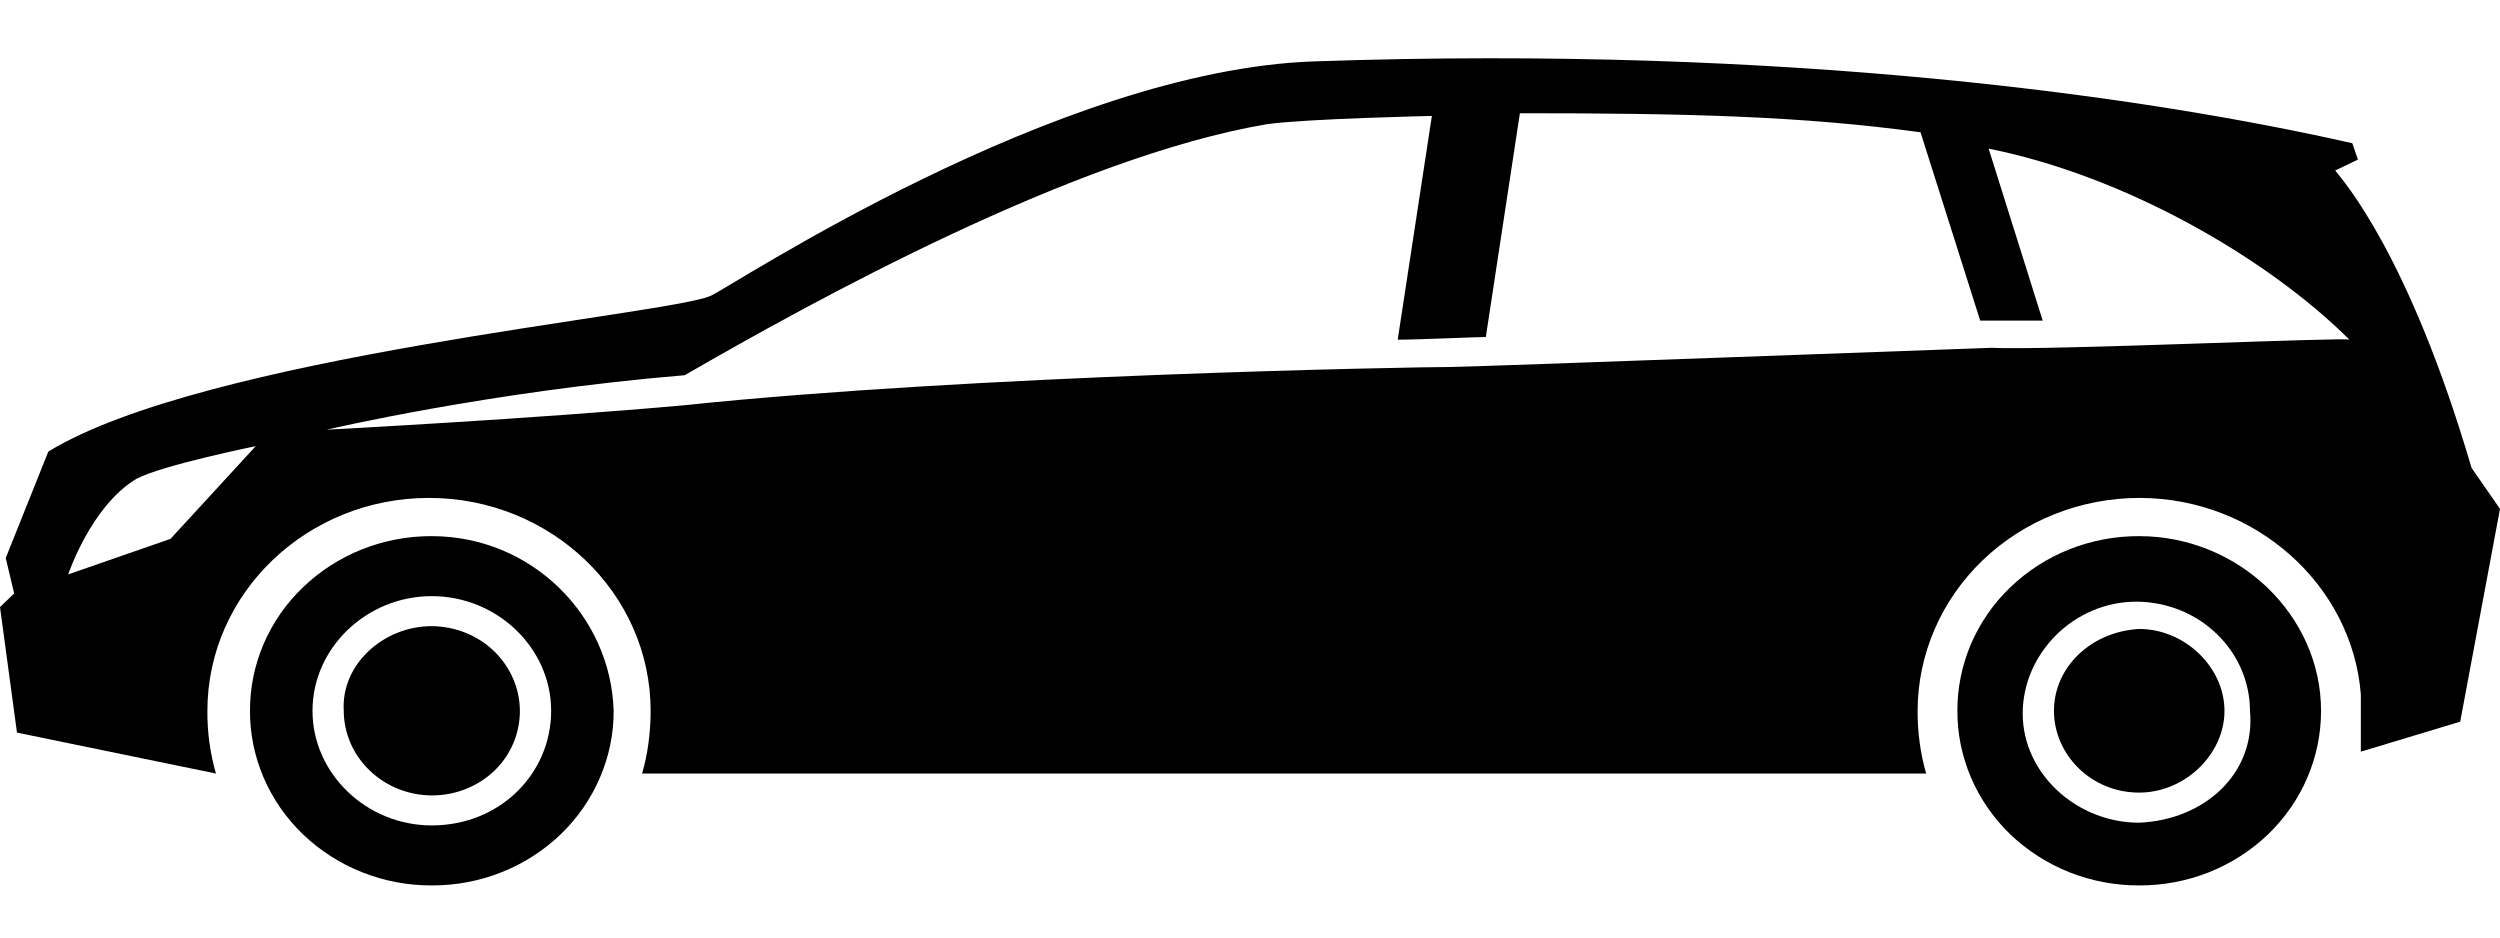 <svg width="24" height="9" viewBox="0 0 24 9" fill="none" xmlns="http://www.w3.org/2000/svg">
<g clip-path="url(#clip0_72_703)">
<path d="M23.727 4.492C23.127 2.449 22.5 1.741 22.418 1.637L22.636 1.532L22.582 1.375C20.618 0.93 17.182 0.432 12.627 0.589C10.146 0.668 7.009 2.763 6.818 2.842C6.382 3.025 1.964 3.418 0.464 4.335L0.055 5.357L0.136 5.697L0 5.828L0.163 7.033L2.073 7.426C2.017 7.23 1.989 7.027 1.991 6.824C1.991 5.697 2.945 4.78 4.118 4.78C5.291 4.78 6.246 5.697 6.246 6.824C6.246 7.033 6.218 7.243 6.164 7.426H18.491C18.435 7.23 18.408 7.027 18.409 6.824C18.41 6.282 18.634 5.763 19.033 5.379C19.432 4.996 19.973 4.781 20.537 4.78C21.655 4.78 22.582 5.619 22.664 6.666V7.216L23.618 6.928L24 4.885L23.727 4.492ZM1.637 5.173L0.655 5.514C0.655 5.514 0.873 4.859 1.309 4.597C1.555 4.466 2.455 4.283 2.455 4.283L1.637 5.173ZM19.118 3.339C19.091 3.339 14.1 3.523 13.936 3.523C13.554 3.523 9.327 3.601 6.573 3.89C5.127 4.021 3.136 4.125 3.136 4.125C3.136 4.125 4.691 3.759 6.573 3.602C7.8 2.894 10.309 1.506 12.164 1.192C12.546 1.139 13.746 1.113 13.746 1.113L13.418 3.261C13.609 3.261 14.182 3.235 14.264 3.235L14.591 1.087C16.173 1.087 17.291 1.113 18.437 1.27L19.01 3.078H19.61L19.091 1.427C20.401 1.689 21.764 2.475 22.555 3.261C22.527 3.235 19.637 3.366 19.118 3.339Z" fill="black"/>
<path d="M20.536 6.038C20.073 6.064 19.718 6.405 19.718 6.824C19.718 7.243 20.073 7.609 20.536 7.609C20.973 7.609 21.355 7.243 21.355 6.824C21.355 6.405 20.973 6.038 20.536 6.038Z" fill="black"/>
<path d="M4.145 6.011C3.682 6.011 3.273 6.378 3.3 6.824C3.301 7.039 3.39 7.245 3.549 7.397C3.707 7.549 3.921 7.635 4.145 7.636C4.257 7.636 4.367 7.616 4.47 7.575C4.573 7.535 4.666 7.475 4.745 7.4C4.909 7.243 4.991 7.033 4.991 6.824C4.99 6.609 4.9 6.403 4.742 6.25C4.584 6.098 4.369 6.013 4.145 6.011ZM20.536 5.147C20.307 5.146 20.08 5.189 19.867 5.273C19.655 5.357 19.463 5.481 19.3 5.637C19.138 5.792 19.01 5.977 18.922 6.181C18.835 6.385 18.79 6.603 18.791 6.824C18.79 7.044 18.835 7.262 18.922 7.466C19.01 7.67 19.138 7.855 19.3 8.011C19.463 8.166 19.655 8.29 19.867 8.374C20.08 8.458 20.307 8.501 20.536 8.5C20.766 8.501 20.993 8.458 21.205 8.374C21.417 8.29 21.61 8.166 21.772 8.011C21.934 7.855 22.063 7.67 22.15 7.466C22.238 7.262 22.282 7.044 22.282 6.824C22.282 5.907 21.491 5.147 20.536 5.147ZM20.536 7.898C19.936 7.898 19.418 7.426 19.418 6.85C19.418 6.274 19.909 5.776 20.509 5.776C20.798 5.777 21.075 5.887 21.279 6.084C21.484 6.28 21.599 6.546 21.6 6.824C21.655 7.426 21.163 7.871 20.536 7.898Z" fill="black"/>
<path d="M4.145 5.147C3.916 5.146 3.689 5.189 3.477 5.273C3.265 5.357 3.072 5.481 2.91 5.637C2.747 5.792 2.619 5.977 2.531 6.181C2.444 6.385 2.399 6.603 2.4 6.824C2.399 7.044 2.444 7.262 2.531 7.466C2.619 7.67 2.747 7.855 2.91 8.011C3.072 8.166 3.265 8.29 3.477 8.374C3.689 8.458 3.916 8.501 4.145 8.5C4.375 8.501 4.602 8.458 4.814 8.374C5.026 8.29 5.219 8.166 5.381 8.011C5.543 7.855 5.672 7.67 5.759 7.466C5.847 7.262 5.892 7.044 5.891 6.824C5.864 5.907 5.1 5.147 4.145 5.147ZM4.145 7.924C3.518 7.924 3 7.426 3 6.824C3 6.221 3.518 5.723 4.145 5.723C4.773 5.723 5.291 6.221 5.291 6.824C5.291 7.426 4.8 7.924 4.145 7.924Z" fill="black"/>
</g>
<defs>
<clipPath id="clip0_72_703">
<rect width="24" height="8" fill="white" transform="translate(0 0.5)"/>
</clipPath>
</defs>
</svg>
